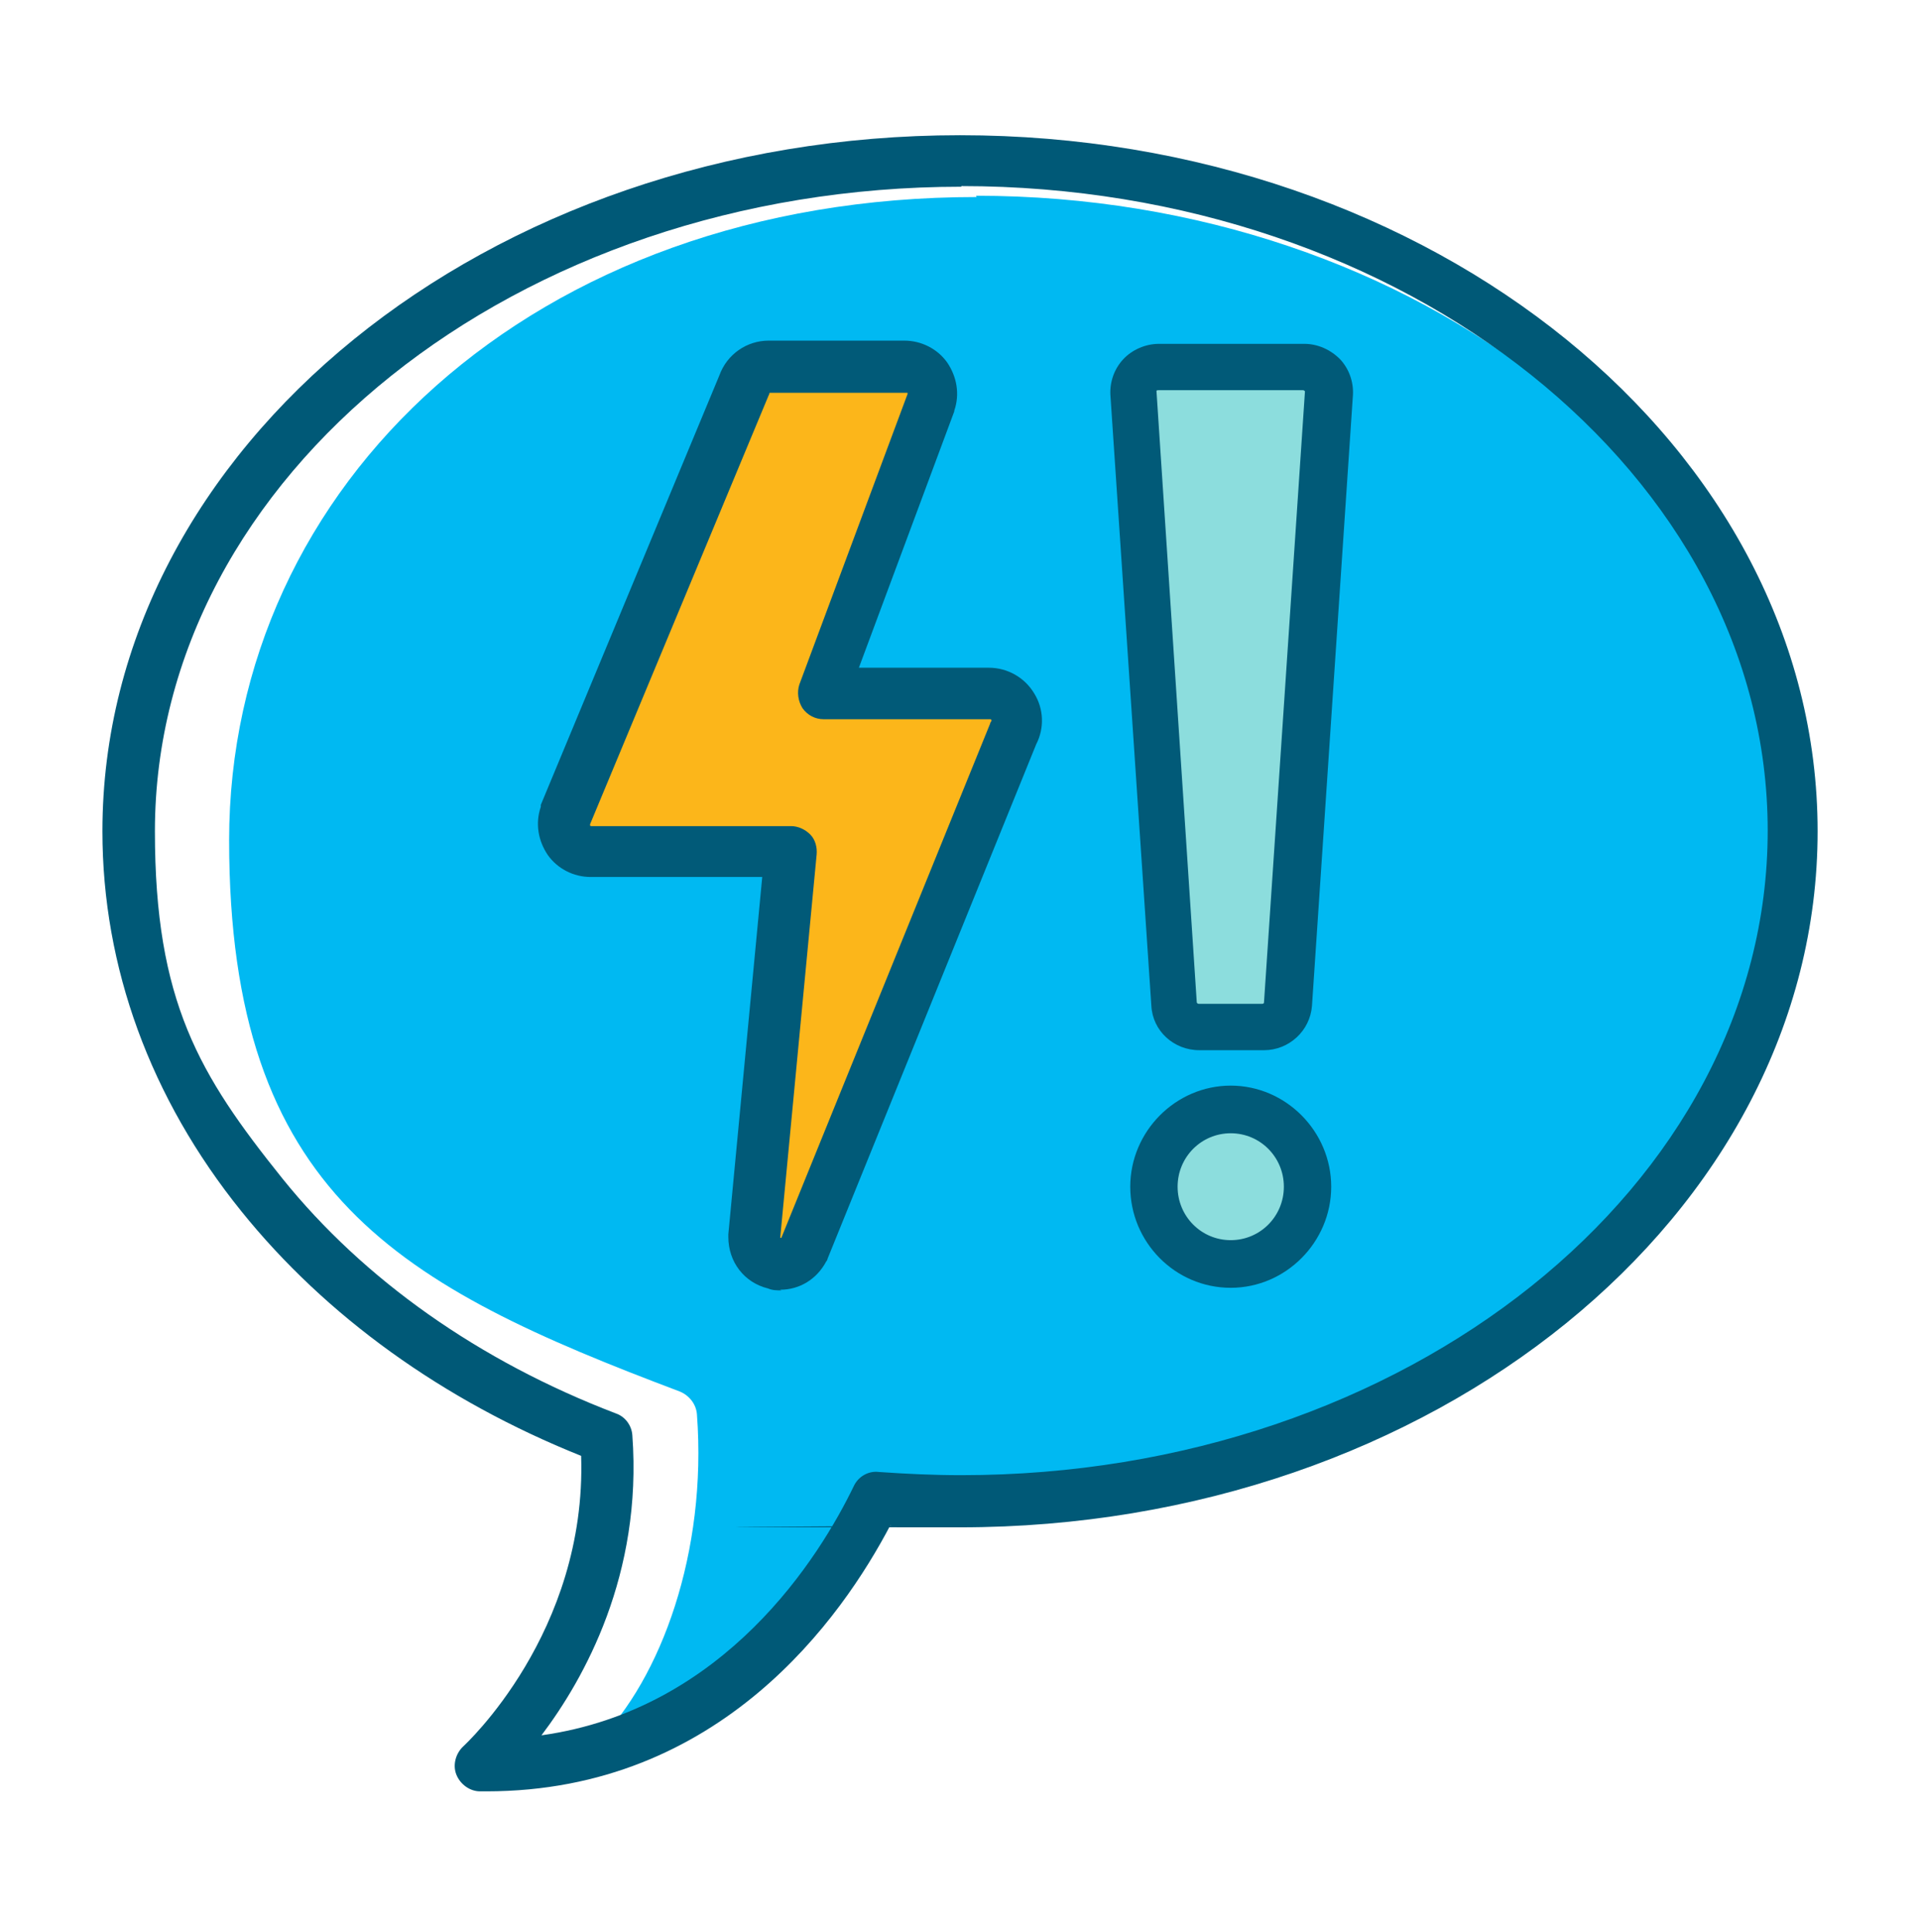 <svg width="160" height="161" viewBox="0 0 160 161" fill="none" xmlns="http://www.w3.org/2000/svg">
<path d="M81.387 16.422C44.374 16.422 19.094 40.465 19.094 70.035C19.094 99.605 33.334 107.172 56.64 115.974C57.44 116.296 58.027 117.047 58.08 117.906C58.934 129.337 55.094 139.909 49.76 145.222C64.854 142.968 69.494 130.303 72.267 124.56C72.694 123.702 73.494 123.219 74.454 123.272C76.694 123.487 79.04 123.541 81.334 123.541C118.347 123.541 148.427 99.498 148.427 69.928C148.427 40.357 118.347 16.315 81.334 16.315" fill="#00B9F2"/>
<path d="M40.642 149.301C40.428 149.301 40.215 149.301 40.002 149.301C39.148 149.301 38.349 148.71 38.029 147.905C37.709 147.1 37.975 146.134 38.615 145.544C38.722 145.437 48.908 136.099 48.428 121.34C36.908 116.725 27.148 109.695 20.108 100.947C12.535 91.555 8.535 80.607 8.535 69.284C8.535 37.298 40.589 11.27 80.002 11.27C119.415 11.27 151.468 37.298 151.468 69.284C151.468 101.269 119.415 127.297 80.002 127.297C40.589 127.297 76.109 127.244 74.189 127.136C70.189 134.757 60.055 149.301 40.535 149.301H40.642ZM80.109 15.563C43.042 15.563 12.909 39.66 12.909 69.284C12.909 83.452 16.588 89.57 23.522 98.21C30.349 106.689 39.949 113.451 51.309 117.798C52.108 118.067 52.642 118.818 52.695 119.623C53.548 131.215 48.695 139.909 45.122 144.632C60.428 142.485 68.322 129.712 71.148 123.863C71.522 123.058 72.375 122.575 73.228 122.682C75.522 122.843 77.815 122.95 80.109 122.95C117.175 122.95 147.308 98.854 147.308 69.23C147.308 39.606 117.175 15.51 80.109 15.51V15.563Z" fill="#005977"/>
<path d="M82.561 57.853H68.641L77.654 33.595C78.134 32.093 77.067 30.59 75.521 30.59H64.214C63.254 30.59 62.401 31.234 62.081 32.146L47.147 67.996C46.667 69.498 47.734 71.001 49.281 71.001H65.921L62.827 103.094C62.827 105.455 65.974 106.26 67.094 104.167L84.534 61.18C85.334 59.677 84.267 57.853 82.561 57.853Z" fill="#FCB61A"/>
<path d="M65.121 107.548C64.747 107.548 64.374 107.548 64.001 107.387C62.027 106.904 60.694 105.187 60.694 103.094C60.694 101.001 60.694 102.933 60.694 102.879L63.52 73.094H49.227C47.787 73.094 46.454 72.396 45.654 71.269C44.854 70.089 44.587 68.64 45.067 67.244C45.067 67.244 45.067 67.137 45.067 67.083L59.947 31.288C60.587 29.517 62.24 28.39 64.054 28.39H75.361C76.8 28.39 78.134 29.087 78.934 30.214C79.734 31.395 80.001 32.844 79.52 34.239C79.52 34.239 79.52 34.239 79.52 34.293L71.574 55.652H82.24C82.24 55.652 82.347 55.652 82.4 55.652C83.947 55.652 85.387 56.457 86.187 57.799C86.987 59.087 87.04 60.697 86.347 62.039L68.96 104.918C68.96 104.972 68.907 105.079 68.854 105.133C68.054 106.636 66.614 107.494 65.014 107.494L65.121 107.548ZM64.96 103.147C64.96 103.147 65.121 103.201 65.121 103.147L82.507 60.321C82.507 60.268 82.561 60.16 82.614 60.107C82.614 60.107 82.614 60.053 82.614 59.999C82.614 59.999 82.614 59.999 82.561 59.946H68.641C67.947 59.946 67.307 59.624 66.88 59.033C66.507 58.443 66.4 57.692 66.614 57.048L75.627 32.844C75.627 32.844 75.627 32.79 75.627 32.737H75.52H64.214C64.16 32.737 64.107 32.737 64.107 32.79C64.107 32.79 64.107 32.898 64.054 32.951L49.174 68.693C49.174 68.693 49.174 68.693 49.174 68.801C49.174 68.854 49.281 68.854 49.281 68.854H65.921C66.507 68.854 67.094 69.123 67.52 69.552C67.947 69.981 68.107 70.625 68.054 71.216L65.014 103.201L64.96 103.147Z" fill="#015A78"/>
<path d="M105.229 85.545H99.949C98.829 85.545 97.922 84.686 97.869 83.666L94.455 32.737C94.402 31.556 95.309 30.59 96.535 30.59H108.642C109.869 30.59 110.829 31.556 110.722 32.737L107.309 83.666C107.255 84.74 106.295 85.545 105.229 85.545Z" fill="#8CDDDD"/>
<path d="M105.226 87.53H99.946C97.812 87.53 96.052 85.92 95.946 83.827L92.532 32.898C92.479 31.824 92.852 30.751 93.599 29.946C94.346 29.141 95.466 28.658 96.586 28.658H108.692C109.812 28.658 110.879 29.141 111.679 29.946C112.426 30.751 112.799 31.824 112.746 32.898L109.332 83.827C109.172 85.92 107.412 87.53 105.332 87.53H105.226ZM96.532 32.522C96.426 32.522 96.426 32.522 96.372 32.576L99.732 83.559C99.732 83.559 99.786 83.666 99.892 83.666H105.172C105.279 83.666 105.332 83.613 105.332 83.559L108.746 32.629C108.746 32.576 108.639 32.522 108.586 32.522H96.479H96.532Z" fill="#015A78"/>
<path d="M102.56 105.348C106.095 105.348 108.96 102.464 108.96 98.908C108.96 95.351 106.095 92.468 102.56 92.468C99.025 92.468 96.16 95.351 96.16 98.908C96.16 102.464 99.025 105.348 102.56 105.348Z" fill="#8CDDDD"/>
<path d="M102.561 107.333C97.921 107.333 94.188 103.523 94.188 98.908C94.188 94.292 97.974 90.482 102.561 90.482C107.148 90.482 110.934 94.292 110.934 98.908C110.934 103.523 107.148 107.333 102.561 107.333ZM102.561 94.453C100.107 94.453 98.134 96.439 98.134 98.908C98.134 101.376 100.107 103.362 102.561 103.362C105.014 103.362 106.988 101.376 106.988 98.908C106.988 96.439 105.014 94.453 102.561 94.453Z" fill="#015A78"/>
</svg>
